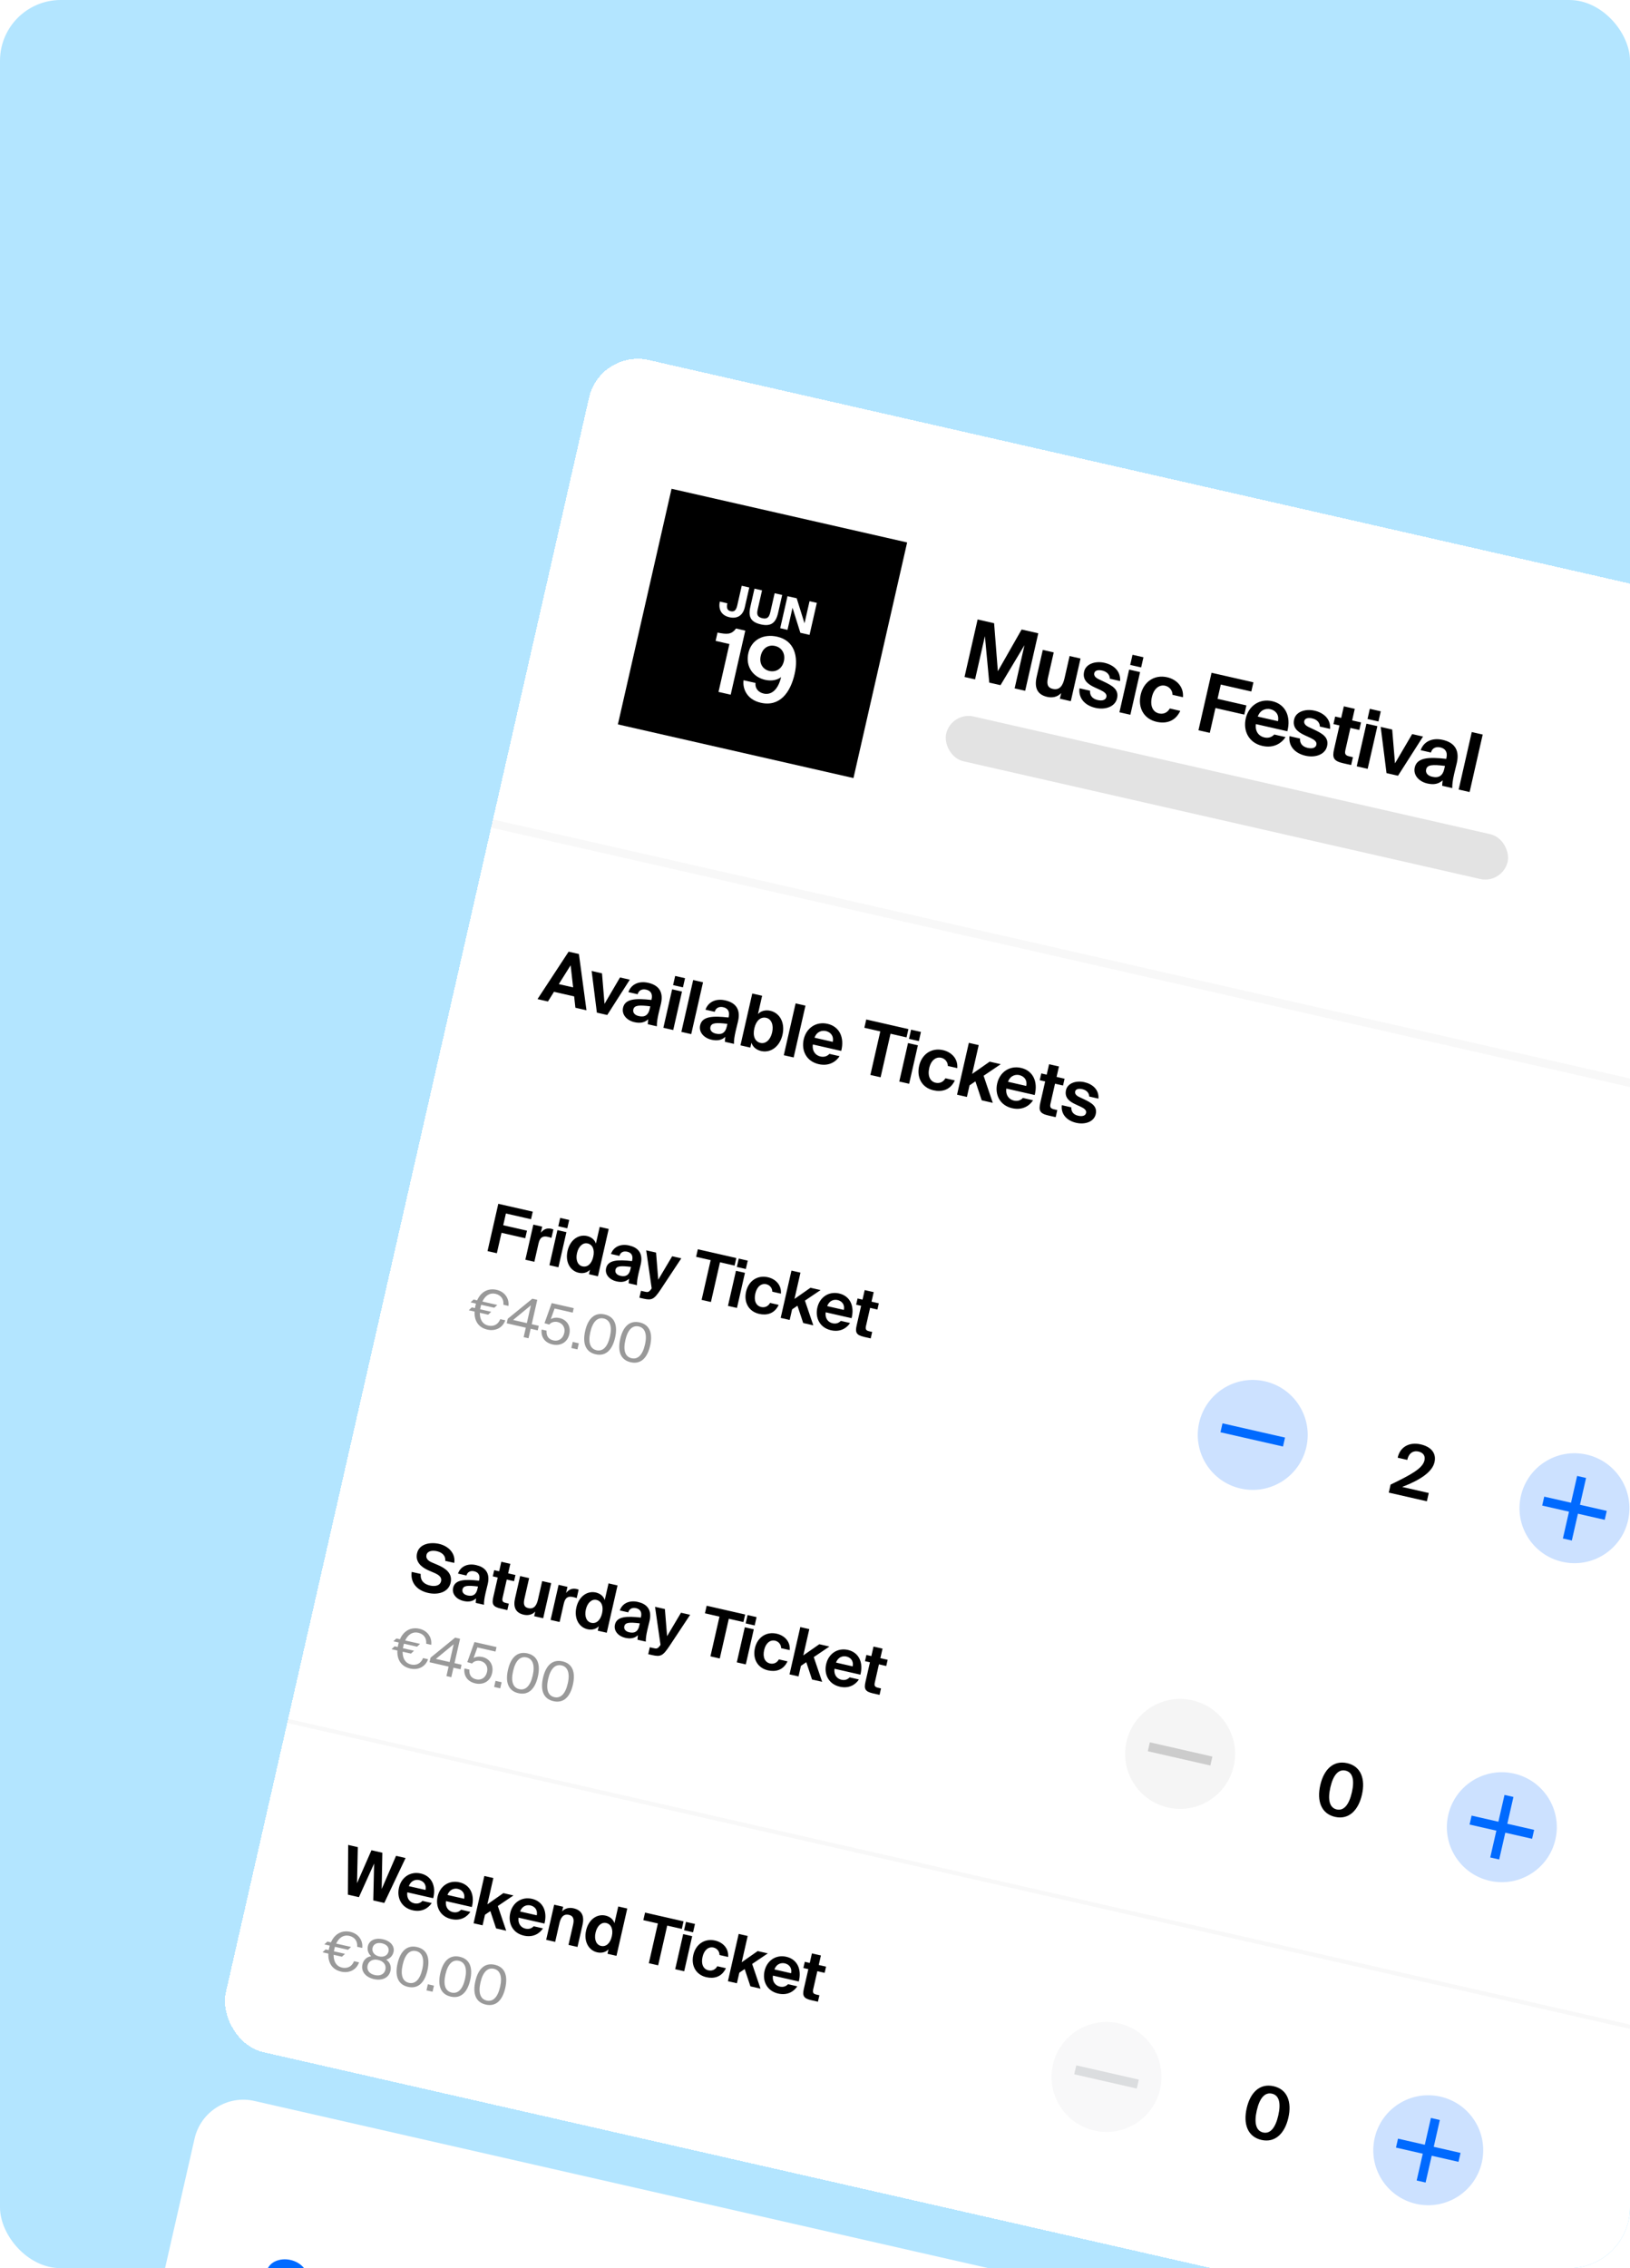 <svg width="483" height="672" viewBox="0 0 483 672" fill="none" xmlns="http://www.w3.org/2000/svg">
<g clip-path="url(#clip0_6326_1205)">
<rect width="483" height="672" rx="18" fill="#B3E5FF"/>
<g filter="url(#filter0_d_6326_1205)">
<rect x="177.832" y="98.625" width="517.529" height="514.186" rx="14.813" transform="rotate(12.832 177.832 98.625)" fill="white" shape-rendering="crispEdges"/>
<rect width="71.597" height="71.597" transform="translate(198.992 140.051) rotate(12.832)" fill="black"/>
<path d="M216.519 201.06L212.907 200.237L216.139 186.049L212.055 185.119L212.615 182.658C215.356 183.199 216.733 183.32 218.094 181.455L220.842 182.081L216.519 201.06ZM232.278 191.13C232.791 188.878 231.633 187.072 229.669 186.625C227.68 186.172 225.944 187.264 225.419 189.567C224.913 191.792 226.018 193.586 227.982 194.034C229.945 194.481 231.771 193.355 232.278 191.13ZM226.292 200.726C228.701 201.274 230.647 199.377 231.452 195.843C230.408 196.679 228.711 197.119 226.695 196.659C223.214 195.866 220.83 192.79 221.76 188.706C222.649 184.806 226.185 182.94 230.295 183.876C235.374 185.033 236.669 189.624 235.458 194.938C234.218 200.383 231.079 204.735 225.424 203.447C221.288 202.505 219.995 199.236 220.334 196.78L223.868 197.585C223.694 199.197 224.721 200.368 226.292 200.726Z" fill="white"/>
<path d="M218.455 174.648L219.791 168.784L222.029 169.294L220.694 175.158C220.157 177.514 218.546 178.661 216.125 178.11C213.664 177.549 212.847 175.697 213.285 173.47L215.523 173.98C215.217 175.507 215.575 176.112 216.53 176.329C217.473 176.544 218.109 176.166 218.455 174.648ZM223.569 169.644L225.807 170.154L224.516 175.822C224.2 177.209 224.351 178.056 225.909 178.411C227.48 178.769 227.957 177.941 228.276 176.541L229.538 171.004L231.776 171.514L230.556 176.867C229.891 179.786 228.45 180.917 225.492 180.243C222.651 179.596 221.619 178.205 222.332 175.076L223.569 169.644ZM239.881 183.342L237.158 182.722L234.84 175.31L233.349 181.854L231.189 181.362L233.351 171.873L236.074 172.493L238.392 179.905L239.883 173.36L242.042 173.852L239.881 183.342Z" fill="white"/>
<path d="M296.473 198.24L293.136 197.48L291.847 183.717L288.931 196.522L285.806 195.81L289.686 178.776L294.573 179.889L295.684 194.106L302.726 181.746L307.66 182.87L303.78 199.904L300.655 199.193L303.572 186.388L296.473 198.24ZM314.06 202.246L314.44 200.578C313.417 201.704 311.875 202.07 310.301 201.711C307.27 201.021 306.471 198.886 307.178 195.785L308.998 187.796L312.24 188.535L310.581 195.819C310.195 197.51 310.144 198.932 311.953 199.344C314.114 199.836 314.986 198.181 315.44 196.184L316.939 189.605L320.181 190.344L317.302 202.985L314.06 202.246ZM331.903 197.018L328.872 196.327C328.854 195.211 328.085 194.245 326.582 193.903C325.384 193.63 324.436 193.883 324.259 194.659C324.104 195.34 324.48 195.969 325.619 196.501L327.225 197.262C329.611 198.399 331.604 199.52 331.01 202.128C330.432 204.666 327.471 205.622 324.605 204.969C321.503 204.263 319.518 202.13 319.871 199.17L322.995 199.882C322.905 201.147 323.542 202.256 325.234 202.641C326.644 202.962 327.631 202.643 327.839 201.727C328.053 200.787 327.17 200.215 326.125 199.705L324.336 198.878C322.076 197.844 320.726 196.498 321.251 194.196C321.765 191.94 324.551 190.993 327.276 191.614C329.908 192.214 332.12 194.003 331.903 197.018ZM334.586 193.625L337.828 194.364L334.949 207.004L331.706 206.266L334.586 193.625ZM335.587 189.232L338.829 189.97L338.144 192.978L334.901 192.239L335.587 189.232ZM345.851 195.895C348.506 196.499 350.8 198.579 350.535 201.806L347.433 201.099C347.453 199.818 346.523 198.692 345.278 198.409C343.586 198.023 341.921 199.151 341.321 201.783C340.716 204.438 341.648 206.207 343.434 206.614C344.561 206.871 345.846 206.546 346.635 205.144L349.737 205.85C348.198 209.133 345.328 209.69 342.697 209.09C338.914 208.229 337.125 204.905 337.998 201.075C338.875 197.222 342.068 195.033 345.851 195.895ZM355.124 211.6L359.005 194.566L371.41 197.392L370.789 200.117L361.744 198.057L360.78 202.286L369.333 204.234L368.712 206.959L360.16 205.011L358.484 212.365L355.124 211.6ZM381.472 211.893L372.144 209.768C371.84 211.972 373.056 213.361 374.607 213.715C375.617 213.945 376.684 213.817 377.593 212.863L380.93 213.623C379.82 215.347 377.511 217.021 374.057 216.234C369.993 215.308 368.31 211.737 369.14 208.095C369.996 204.336 373.241 202.134 376.977 202.985C380.877 203.873 382.606 207.455 381.472 211.893ZM376.413 205.352C375.191 205.074 373.445 205.467 372.7 207.547L378.691 208.911C379.108 206.757 377.775 205.663 376.413 205.352ZM394.131 211.193L391.101 210.502C391.083 209.386 390.314 208.42 388.811 208.078C387.612 207.805 386.665 208.058 386.488 208.834C386.333 209.515 386.709 210.144 387.848 210.676L389.454 211.437C391.84 212.574 393.833 213.695 393.239 216.303C392.661 218.841 389.7 219.797 386.834 219.144C383.732 218.438 381.747 216.305 382.099 213.345L385.224 214.057C385.134 215.322 385.771 216.431 387.463 216.816C388.872 217.137 389.86 216.818 390.068 215.902C390.282 214.962 389.399 214.39 388.354 213.88L386.565 213.053C384.305 212.019 382.955 210.674 383.48 208.371C383.993 206.115 386.78 205.168 389.505 205.789C392.136 206.389 394.349 208.178 394.131 211.193ZM397.422 207.938L398.203 204.508L401.445 205.247L400.664 208.677L403.295 209.276L402.787 211.508L400.156 210.909L398.668 217.441C398.373 218.733 398.761 219.093 399.912 219.355L400.899 219.58L400.369 221.906L397.996 221.366C395.083 220.702 394.746 219.686 395.318 217.172L396.913 210.171L395.128 209.764L395.636 207.532L397.422 207.938ZM404.903 209.643L408.145 210.381L405.266 223.022L402.024 222.283L404.903 209.643ZM405.904 205.249L409.146 205.988L408.461 208.995L405.219 208.256L405.904 205.249ZM412.532 211.381L413.363 221.406L418.453 212.729L421.672 213.462L414.258 225.07L410.851 224.294L409.126 210.604L412.532 211.381ZM427.955 223.099L428.169 222.159C424.442 221.705 422.912 221.802 422.591 223.211C422.382 224.128 422.916 225.04 424.396 225.377C426.44 225.843 427.532 224.955 427.955 223.099ZM427.493 226.429C426.277 227.536 424.833 227.8 422.93 227.367C420.509 226.815 418.693 224.919 419.217 222.616C419.897 219.632 423.436 219.499 428.546 220.07L428.594 219.858C429.038 217.908 428.136 216.986 426.82 216.686C425.575 216.403 424.397 216.802 424.005 218.195L420.974 217.505C421.8 215.073 424.238 213.701 427.504 214.445C430.488 215.125 432.655 217.002 431.687 221.255C431.601 221.631 431.163 223.335 430.906 224.463C430.451 226.46 430.312 227.615 430.33 228.731L427.346 228.051C427.343 227.63 427.419 227.079 427.493 226.429ZM439.354 212.869L435.474 229.903L432.232 229.164L436.112 212.13L439.354 212.869Z" fill="black"/>
<rect x="281.875" y="206.011" width="170.641" height="13.606" rx="6.803" transform="rotate(12.832 281.875 206.011)" fill="#E3E3E3"/>
<rect x="146.078" y="238.034" width="517.529" height="1.234" transform="rotate(12.832 146.078 238.034)" fill="black" fill-opacity="0.03"/>
<rect x="145.801" y="239.237" width="517.529" height="1.234" transform="rotate(12.832 145.801 239.237)" fill="black" fill-opacity="0.03"/>
<g clip-path="url(#clip1_6326_1205)">
<path d="M159.274 291.252L168.492 277.197L171.542 277.892L173.785 294.557L170.501 293.809L170.13 290.449L164.156 289.088L162.367 291.956L159.274 291.252ZM169.088 281.232L165.59 286.808L169.826 287.773L169.088 281.232ZM178.383 283.617L179.132 292.656L183.721 284.833L186.623 285.494L179.939 295.959L176.867 295.259L175.311 282.917L178.383 283.617ZM192.5 294.23L192.693 293.383C189.332 292.974 187.953 293.061 187.663 294.332C187.475 295.158 187.956 295.98 189.291 296.284C191.134 296.704 192.118 295.903 192.5 294.23ZM192.083 297.232C190.987 298.23 189.685 298.469 187.969 298.078C185.787 297.581 184.149 295.871 184.622 293.795C185.234 291.104 188.426 290.985 193.032 291.499L193.076 291.309C193.476 289.55 192.663 288.719 191.477 288.449C190.354 288.193 189.292 288.553 188.939 289.809L186.206 289.187C186.951 286.994 189.149 285.757 192.093 286.428C194.783 287.041 196.737 288.733 195.864 292.568C195.787 292.907 195.392 294.443 195.161 295.46C194.751 297.261 194.625 298.302 194.641 299.308L191.95 298.695C191.948 298.316 192.016 297.819 192.083 297.232ZM199.164 288.35L202.087 289.016L199.491 300.413L196.568 299.747L199.164 288.35ZM200.066 284.389L202.989 285.055L202.372 287.766L199.448 287.1L200.066 284.389ZM208.321 286.269L204.823 301.627L201.9 300.961L205.398 285.604L208.321 286.269ZM215.344 299.434L215.537 298.586C212.176 298.177 210.797 298.264 210.507 299.535C210.319 300.361 210.8 301.184 212.135 301.488C213.978 301.908 214.962 301.107 215.344 299.434ZM214.927 302.436C213.831 303.434 212.529 303.672 210.813 303.281C208.631 302.784 206.993 301.074 207.466 298.998C208.078 296.308 211.27 296.188 215.877 296.703L215.92 296.512C216.32 294.754 215.507 293.923 214.321 293.652C213.198 293.397 212.136 293.756 211.783 295.013L209.05 294.39C209.795 292.198 211.993 290.961 214.937 291.631C217.628 292.244 219.582 293.937 218.708 297.771C218.631 298.11 218.236 299.647 218.005 300.664C217.595 302.464 217.469 303.505 217.485 304.512L214.794 303.899C214.792 303.519 214.86 303.022 214.927 302.436ZM225.347 304.23C226.872 304.578 228.29 303.341 228.797 301.117C229.303 298.892 228.566 297.142 227.041 296.795C225.431 296.428 224.048 297.606 223.527 299.894C222.991 302.245 223.737 303.863 225.347 304.23ZM222.335 305.616L219.412 304.95L222.91 289.593L225.833 290.258L224.598 295.681C225.458 294.741 226.832 294.385 228.272 294.713C231.026 295.341 232.689 298.215 231.873 301.795C231.043 305.439 228.267 307.257 225.556 306.64C224.369 306.369 223.115 305.616 222.663 304.176L222.335 305.616ZM238.675 293.184L235.176 308.541L232.253 307.876L235.752 292.518L238.675 293.184ZM249.271 306.605L240.861 304.689C240.586 306.677 241.683 307.929 243.081 308.247C243.992 308.455 244.954 308.34 245.774 307.479L248.782 308.165C247.781 309.719 245.699 311.228 242.586 310.519C238.921 309.684 237.404 306.464 238.152 303.181C238.924 299.791 241.849 297.806 245.217 298.573C248.734 299.374 250.293 302.604 249.271 306.605ZM244.709 300.708C243.607 300.457 242.034 300.812 241.362 302.686L246.763 303.917C247.139 301.975 245.938 300.988 244.709 300.708ZM257.91 313.72L260.849 300.819L256.125 299.743L256.685 297.286L269.183 300.133L268.623 302.59L263.878 301.509L260.94 314.41L257.91 313.72ZM269.066 304.273L271.989 304.939L269.393 316.336L266.47 315.67L269.066 304.273ZM269.968 300.312L272.892 300.978L272.274 303.689L269.351 303.023L269.968 300.312ZM279.434 306.368C281.828 306.913 283.897 308.788 283.657 311.697L280.861 311.06C280.879 309.905 280.041 308.89 278.918 308.634C277.393 308.287 275.891 309.304 275.351 311.676C274.805 314.07 275.645 315.665 277.255 316.032C278.272 316.264 279.431 315.97 280.142 314.706L282.938 315.343C281.551 318.303 278.963 318.805 276.591 318.265C273.18 317.488 271.568 314.491 272.354 311.038C273.145 307.564 276.024 305.591 279.434 306.368ZM287.087 304.211L290.01 304.877L288.066 313.414L293.26 309.784L296.543 310.532L291.461 313.965L294.18 321.982L290.897 321.234L289.035 315.618L287.294 316.803L286.512 320.235L283.589 319.569L287.087 304.211ZM306.605 319.665L298.196 317.749C297.921 319.737 299.017 320.989 300.415 321.308C301.326 321.515 302.288 321.4 303.108 320.539L306.116 321.225C305.116 322.779 303.034 324.288 299.92 323.579C296.256 322.744 294.739 319.524 295.486 316.241C296.259 312.852 299.184 310.866 302.552 311.634C306.069 312.435 307.628 315.664 306.605 319.665ZM302.044 313.768C300.942 313.517 299.368 313.872 298.696 315.746L304.098 316.977C304.474 315.035 303.272 314.048 302.044 313.768ZM310.16 313.634L310.865 310.541L313.788 311.207L313.084 314.3L315.456 314.84L314.998 316.853L312.625 316.312L311.284 322.201C311.018 323.366 311.368 323.691 312.406 323.927L313.296 324.13L312.818 326.227L310.678 325.74C308.052 325.142 307.748 324.226 308.264 321.959L309.702 315.646L308.092 315.28L308.55 313.267L310.16 313.634ZM325.487 320.735L322.754 320.112C322.738 319.106 322.045 318.235 320.69 317.926C319.609 317.68 318.755 317.909 318.596 318.608C318.456 319.222 318.795 319.79 319.822 320.269L321.27 320.955C323.421 321.98 325.218 322.991 324.683 325.342C324.161 327.63 321.492 328.493 318.907 327.904C316.111 327.267 314.321 325.344 314.639 322.676L317.456 323.318C317.375 324.458 317.949 325.458 319.474 325.805C320.745 326.095 321.635 325.807 321.824 324.981C322.017 324.134 321.22 323.618 320.278 323.158L318.665 322.412C316.627 321.48 315.41 320.267 315.883 318.191C316.347 316.157 318.858 315.303 321.316 315.863C323.688 316.404 325.683 318.017 325.487 320.735Z" fill="black"/>
</g>
<path d="M144.463 365.912L147.656 351.897L157.863 354.222L157.352 356.464L149.909 354.769L149.117 358.249L156.153 359.852L155.642 362.094L148.606 360.491L147.227 366.542L144.463 365.912ZM163.981 359.479L163.408 361.992C163.035 361.846 162.706 361.771 162.32 361.683C161.005 361.384 160.025 361.669 159.58 363.621L158.339 369.073L155.671 368.465L158.04 358.065L160.669 358.664L160.255 360.481C161.149 359.322 162.192 359.031 163.41 359.308C163.584 359.348 163.811 359.42 163.981 359.479ZM165.171 359.689L167.839 360.297L165.47 370.697L162.802 370.09L165.171 359.689ZM165.995 356.074L168.663 356.682L168.099 359.156L165.431 358.549L165.995 356.074ZM177.18 373.365L174.512 372.757L174.811 371.442C173.87 372.448 172.541 372.572 171.458 372.326C168.984 371.762 167.419 369.169 168.176 365.844C168.921 362.577 171.424 360.87 173.937 361.442C175.252 361.742 176.241 362.577 176.577 363.691L177.704 358.742L180.372 359.349L177.18 373.365ZM172.582 370.426C174.051 370.761 175.304 369.725 175.793 367.579C176.269 365.491 175.597 363.976 174.128 363.641C172.736 363.324 171.437 364.472 170.975 366.502C170.513 368.531 171.19 370.109 172.582 370.426ZM186.79 371.365L186.966 370.592C183.899 370.218 182.641 370.298 182.377 371.458C182.205 372.212 182.644 372.962 183.862 373.24C185.544 373.623 186.442 372.892 186.79 371.365ZM186.41 374.105C185.409 375.016 184.221 375.233 182.655 374.876C180.664 374.423 179.169 372.862 179.601 370.968C180.16 368.513 183.072 368.403 187.276 368.873L187.316 368.699C187.681 367.094 186.939 366.336 185.857 366.089C184.832 365.856 183.863 366.184 183.54 367.33L181.047 366.762C181.726 364.762 183.732 363.633 186.419 364.245C188.874 364.804 190.657 366.349 189.86 369.848C189.79 370.157 189.43 371.559 189.218 372.487C188.844 374.131 188.729 375.081 188.744 375.999L186.289 375.44C186.286 375.093 186.349 374.64 186.41 374.105ZM190.587 379.977L189.466 379.722L189.932 377.673L190.938 377.902C191.827 378.104 192.209 378.212 192.924 377.215L193.106 376.952L191.484 365.683L194.403 366.348L195.053 374.386L199.178 367.436L201.884 368.052L195.777 377.276C193.805 380.222 193.177 380.567 190.587 379.977ZM207.899 380.362L210.581 368.589L206.27 367.607L206.78 365.365L218.186 367.963L217.675 370.205L213.345 369.219L210.663 380.992L207.899 380.362ZM218.079 371.741L220.747 372.349L218.378 382.749L215.71 382.141L218.079 371.741ZM218.903 368.126L221.571 368.734L221.007 371.208L218.339 370.601L218.903 368.126ZM227.541 373.652C229.726 374.15 231.613 375.861 231.395 378.516L228.843 377.935C228.86 376.881 228.095 375.954 227.07 375.721C225.678 375.404 224.308 376.332 223.814 378.497C223.317 380.682 224.083 382.137 225.553 382.472C226.48 382.683 227.538 382.416 228.187 381.262L230.739 381.844C229.473 384.544 227.111 385.003 224.946 384.51C221.834 383.801 220.362 381.066 221.08 377.915C221.802 374.745 224.429 372.943 227.541 373.652ZM234.525 371.685L237.193 372.292L235.418 380.083L240.158 376.77L243.155 377.453L238.517 380.585L240.998 387.902L238.002 387.219L236.302 382.094L234.714 383.176L234 386.308L231.333 385.7L234.525 371.685ZM252.337 385.787L244.662 384.039C244.412 385.853 245.412 386.996 246.688 387.286C247.519 387.476 248.397 387.371 249.146 386.585L251.891 387.211C250.978 388.63 249.078 390.007 246.236 389.359C242.892 388.598 241.508 385.659 242.19 382.663C242.895 379.57 245.565 377.758 248.638 378.458C251.847 379.189 253.27 382.136 252.337 385.787ZM248.174 380.406C247.169 380.177 245.733 380.501 245.119 382.211L250.049 383.334C250.392 381.562 249.295 380.662 248.174 380.406ZM255.581 380.284L256.224 377.461L258.892 378.069L258.249 380.891L260.414 381.385L259.996 383.221L257.831 382.728L256.607 388.102C256.364 389.165 256.683 389.462 257.63 389.677L258.442 389.862L258.006 391.776L256.054 391.331C253.657 390.785 253.38 389.949 253.851 387.881L255.163 382.12L253.694 381.785L254.112 379.949L255.581 380.284Z" fill="black"/>
<path opacity="0.4" d="M144.652 384.746L142.186 384.185C142.162 386.245 143.043 387.602 144.661 387.97C146.216 388.324 147.594 387.713 148.232 386.074L149.724 386.414C148.94 388.697 146.729 389.697 144.436 389.175C141.813 388.577 140.506 386.627 140.631 383.83L138.903 383.437L139.807 382.585L140.734 382.797C140.772 382.557 140.822 382.337 140.876 382.102C140.929 381.866 140.969 381.693 141.038 381.461L139.436 381.096L140.337 380.261L141.389 380.501C142.489 377.992 144.625 376.81 147.17 377.389C149.416 377.901 150.937 379.784 150.662 382.15L149.17 381.81C149.321 380.06 148.359 378.916 146.804 378.562C145.233 378.204 143.815 378.988 142.944 380.855L147.358 381.86L146.457 382.696L142.577 381.812C142.508 382.044 142.469 382.217 142.415 382.452C142.361 382.688 142.311 382.908 142.273 383.147L145.556 383.895L144.652 384.746ZM157.312 381.98L152.045 386.315L156.114 387.242L157.312 381.98ZM159.648 388.047L159.34 389.397L157.251 388.921L156.61 391.733L155.165 391.404L155.806 388.592L150.151 387.304L150.459 385.954L157.744 380.013L159.204 380.346L157.559 387.571L159.648 388.047ZM164.014 392.379C165.381 392.69 166.784 391.969 167.185 390.21C167.614 388.325 166.481 387.207 165.24 386.925C164.062 386.656 163.135 387.172 162.755 387.68L161.343 387.276L163.477 381.319L170.011 382.807L169.707 384.142L164.335 382.919L163.205 386.065C163.95 385.623 164.91 385.544 165.853 385.759C167.847 386.213 169.269 388.024 168.696 390.537C168.102 393.145 165.863 394.055 163.742 393.572C161.119 392.975 160.273 391.031 160.488 389.147L161.964 389.483C161.871 390.982 162.428 392.017 164.014 392.379ZM171.106 395.035L169.3 394.624L169.712 392.817L171.518 393.229L171.106 395.035ZM180.735 391.231C181.454 388.074 180.674 386.277 178.899 385.873C177.092 385.461 175.642 386.75 174.923 389.907C174.197 393.096 174.949 394.87 176.756 395.281C178.562 395.692 180.008 394.419 180.735 391.231ZM182.258 391.578C181.439 395.175 179.515 397.165 176.484 396.475C173.452 395.784 172.58 393.157 173.4 389.56C174.219 385.963 176.139 383.988 179.171 384.679C182.202 385.369 183.078 387.981 182.258 391.578ZM191.119 393.596C191.838 390.439 191.058 388.642 189.283 388.238C187.477 387.827 186.027 389.115 185.308 392.272C184.581 395.461 185.334 397.235 187.14 397.646C188.946 398.058 190.393 396.785 191.119 393.596ZM192.643 393.943C191.823 397.54 189.899 399.531 186.868 398.84C183.837 398.15 182.965 395.522 183.784 391.925C184.603 388.329 186.524 386.354 189.555 387.044C192.586 387.735 193.462 390.346 192.643 393.943Z" fill="black"/>
<g clip-path="url(#clip2_6326_1205)">
<circle opacity="0.2" cx="16.288" cy="16.288" r="16.288" transform="matrix(0.975 0.222 -0.222 0.975 358.945 400.873)" fill="#006AFF"/>
<path fill-rule="evenodd" clip-rule="evenodd" d="M362.25 416.939L380.779 421.16L380.176 423.806L361.647 419.586L362.25 416.939Z" fill="#006AFF"/>
</g>
<path d="M420.969 423.171C424.041 423.871 425.682 425.76 425.07 428.451C424.418 431.31 420.932 433.703 415.489 435.783L423.369 437.578L422.81 440.035L411.519 437.463L412.059 435.091C417.897 432.254 421.536 430.364 422.091 427.928C422.4 426.572 421.748 425.622 420.307 425.294C419.015 424.999 417.523 425.484 417.002 427.772L414.163 427.125C414.819 423.954 417.58 422.399 420.969 423.171Z" fill="black"/>
<g clip-path="url(#clip3_6326_1205)">
<circle opacity="0.2" cx="16.288" cy="16.288" r="16.288" transform="matrix(0.975 0.222 -0.222 0.975 454.281 422.589)" fill="#006AFF"/>
<path fill-rule="evenodd" clip-rule="evenodd" d="M468.173 441.067L469.982 433.126L467.335 432.523L465.527 440.464L457.586 438.655L456.983 441.302L464.924 443.111L463.115 451.052L465.762 451.655L467.571 443.714L475.511 445.523L476.114 442.876L468.173 441.067Z" fill="#006AFF"/>
</g>
<path d="M128.552 461.184L126.848 460.45C124.692 459.471 123.023 457.871 123.578 455.435C124.221 452.613 127.518 452.062 130.09 452.648C132.989 453.308 135.057 455.569 134.599 458.291L131.932 457.683C132.093 455.992 130.786 455.125 129.472 454.825C128.176 454.53 126.655 454.692 126.369 455.949C126.144 456.935 126.833 457.661 127.925 458.133L129.687 458.88C131.871 459.825 134.186 461.267 133.521 464.187C132.865 467.067 129.682 467.826 126.86 467.183C123.419 466.4 121.56 464.024 121.996 460.951L124.664 461.559C124.502 463.698 125.796 464.623 127.459 465.002C128.696 465.284 130.367 465.176 130.706 463.688C130.975 462.509 129.983 461.774 128.552 461.184ZM141.46 466.056L141.636 465.283C138.569 464.909 137.311 464.989 137.047 466.149C136.875 466.903 137.314 467.653 138.532 467.931C140.214 468.314 141.112 467.583 141.46 466.056ZM141.08 468.796C140.079 469.707 138.891 469.924 137.325 469.567C135.334 469.114 133.839 467.553 134.271 465.659C134.83 463.204 137.742 463.094 141.946 463.564L141.986 463.39C142.351 461.785 141.609 461.027 140.527 460.78C139.502 460.547 138.533 460.875 138.21 462.022L135.717 461.454C136.396 459.453 138.402 458.324 141.089 458.936C143.544 459.495 145.327 461.04 144.53 464.539C144.46 464.848 144.1 466.251 143.888 467.179C143.514 468.822 143.399 469.772 143.414 470.69L140.959 470.131C140.956 469.784 141.019 469.331 141.08 468.796ZM147.909 460.774L148.552 457.951L151.219 458.559L150.576 461.382L152.742 461.875L152.323 463.711L150.158 463.218L148.934 468.592C148.692 469.655 149.011 469.952 149.958 470.167L150.77 470.352L150.334 472.266L148.381 471.821C145.984 471.275 145.707 470.44 146.178 468.371L147.49 462.61L146.021 462.276L146.44 460.439L147.909 460.774ZM158.287 474.078L158.6 472.705C157.758 473.632 156.49 473.933 155.195 473.638C152.701 473.07 152.044 471.314 152.625 468.762L154.122 462.189L156.79 462.797L155.425 468.79C155.108 470.182 155.065 471.351 156.554 471.69C158.332 472.095 159.049 470.734 159.423 469.09L160.656 463.678L163.324 464.285L160.955 474.686L158.287 474.078ZM171.464 466.201L170.892 468.714C170.519 468.568 170.19 468.493 169.803 468.405C168.489 468.105 167.509 468.39 167.064 470.343L165.822 475.794L163.154 475.187L165.524 464.786L168.153 465.385L167.739 467.202C168.633 466.044 169.675 465.752 170.893 466.03C171.067 466.069 171.295 466.142 171.464 466.201ZM179.797 478.978L177.129 478.37L177.429 477.055C176.488 478.061 175.158 478.185 174.076 477.939C171.601 477.375 170.036 474.782 170.794 471.457C171.538 468.19 174.042 466.483 176.555 467.055C177.869 467.355 178.858 468.19 179.195 469.303L180.322 464.355L182.99 464.962L179.797 478.978ZM175.2 476.039C176.669 476.374 177.922 475.338 178.41 473.192C178.886 471.104 178.215 469.589 176.745 469.254C175.353 468.937 174.055 470.085 173.593 472.115C173.13 474.144 173.808 475.722 175.2 476.039ZM189.407 476.978L189.584 476.205C186.517 475.831 185.258 475.911 184.994 477.071C184.822 477.824 185.261 478.575 186.479 478.853C188.161 479.236 189.06 478.505 189.407 476.978ZM189.027 479.718C188.027 480.629 186.839 480.846 185.273 480.489C183.282 480.036 181.787 478.475 182.218 476.581C182.777 474.125 185.69 474.016 189.894 474.486L189.933 474.312C190.299 472.707 189.557 471.949 188.474 471.702C187.449 471.469 186.48 471.797 186.158 472.943L183.664 472.375C184.343 470.375 186.349 469.246 189.037 469.858C191.492 470.417 193.275 471.962 192.478 475.461C192.407 475.77 192.047 477.172 191.836 478.1C191.462 479.744 191.347 480.693 191.361 481.612L188.906 481.053C188.904 480.706 188.966 480.253 189.027 479.718ZM193.204 485.59L192.083 485.335L192.55 483.286L193.555 483.515C194.444 483.717 194.827 483.825 195.541 482.828L195.724 482.565L194.101 471.296L197.021 471.961L197.67 479.999L201.795 473.049L204.502 473.665L198.395 482.889C196.422 485.835 195.795 486.18 193.204 485.59ZM210.516 485.975L213.198 474.202L208.887 473.22L209.398 470.978L220.803 473.576L220.293 475.818L215.962 474.832L213.281 486.605L210.516 485.975ZM220.697 477.354L223.365 477.962L220.995 488.362L218.328 487.754L220.697 477.354ZM221.52 473.739L224.188 474.347L223.624 476.821L220.957 476.214L221.52 473.739ZM230.159 479.265C232.343 479.763 234.231 481.474 234.012 484.129L231.461 483.548C231.477 482.494 230.712 481.567 229.687 481.334C228.296 481.017 226.925 481.945 226.432 484.11C225.934 486.295 226.701 487.75 228.17 488.085C229.098 488.296 230.155 488.029 230.804 486.875L233.356 487.457C232.09 490.157 229.729 490.616 227.563 490.123C224.451 489.414 222.98 486.679 223.697 483.528C224.42 480.358 227.046 478.556 230.159 479.265ZM237.143 477.298L239.81 477.905L238.036 485.696L242.776 482.383L245.772 483.066L241.134 486.198L243.616 493.515L240.619 492.832L238.92 487.707L237.331 488.789L236.618 491.921L233.95 491.313L237.143 477.298ZM254.954 491.4L247.28 489.652C247.029 491.466 248.03 492.609 249.306 492.899C250.137 493.089 251.015 492.984 251.763 492.198L254.508 492.824C253.595 494.243 251.696 495.62 248.854 494.972C245.509 494.21 244.125 491.272 244.808 488.276C245.512 485.183 248.182 483.371 251.256 484.071C254.465 484.802 255.888 487.749 254.954 491.4ZM250.792 486.019C249.786 485.79 248.35 486.114 247.737 487.824L252.666 488.947C253.009 487.175 251.913 486.275 250.792 486.019ZM258.199 485.897L258.842 483.074L261.509 483.682L260.866 486.504L263.032 486.997L262.613 488.834L260.448 488.341L259.224 493.715C258.982 494.778 259.301 495.074 260.248 495.29L261.06 495.475L260.624 497.389L258.671 496.944C256.274 496.398 255.997 495.562 256.468 493.494L257.78 487.733L256.311 487.398L256.729 485.562L258.199 485.897Z" fill="black"/>
<path opacity="0.4" d="M121.773 485.162L119.307 484.6C119.284 486.66 120.164 488.017 121.782 488.386C123.337 488.74 124.715 488.129 125.353 486.49L126.845 486.829C126.061 489.112 123.85 490.112 121.557 489.59C118.934 488.993 117.627 487.043 117.752 484.246L116.024 483.852L116.928 483.001L117.855 483.212C117.893 482.973 117.943 482.753 117.997 482.517C118.05 482.282 118.09 482.109 118.159 481.877L116.557 481.512L117.458 480.676L118.51 480.916C119.61 478.408 121.747 477.225 124.291 477.805C126.537 478.317 128.058 480.2 127.783 482.566L126.291 482.226C126.442 480.476 125.48 479.331 123.925 478.977C122.354 478.619 120.937 479.404 120.065 481.27L124.479 482.276L123.578 483.111L119.698 482.228C119.629 482.46 119.59 482.632 119.536 482.868C119.482 483.104 119.432 483.323 119.394 483.563L122.677 484.31L121.773 485.162ZM134.433 482.395L129.167 486.73L133.235 487.657L134.433 482.395ZM136.769 488.462L136.461 489.813L134.372 489.337L133.732 492.149L132.287 491.819L132.927 489.008L127.272 487.72L127.58 486.369L134.865 480.428L136.325 480.761L134.68 487.986L136.769 488.462ZM141.135 492.794C142.502 493.105 143.905 492.384 144.306 490.625C144.735 488.74 143.602 487.623 142.361 487.34C141.183 487.072 140.256 487.588 139.876 488.096L138.465 487.692L140.598 481.734L147.132 483.223L146.828 484.558L141.456 483.334L140.327 486.48C141.072 486.039 142.031 485.96 142.974 486.175C144.968 486.629 146.39 488.44 145.817 490.953C145.223 493.56 142.984 494.471 140.863 493.988C138.24 493.39 137.394 491.446 137.609 489.562L139.085 489.898C138.992 491.397 139.549 492.433 141.135 492.794ZM148.228 495.451L146.421 495.039L146.833 493.233L148.639 493.644L148.228 495.451ZM157.856 491.646C158.575 488.489 157.795 486.692 156.02 486.288C154.214 485.877 152.763 487.165 152.044 490.323C151.318 493.511 152.07 495.285 153.877 495.697C155.683 496.108 157.13 494.835 157.856 491.646ZM159.379 491.993C158.56 495.59 156.636 497.581 153.605 496.89C150.573 496.2 149.701 493.572 150.521 489.976C151.34 486.379 153.26 484.404 156.292 485.094C159.323 485.785 160.199 488.397 159.379 491.993ZM168.24 494.012C168.959 490.855 168.179 489.058 166.404 488.654C164.598 488.242 163.148 489.531 162.429 492.688C161.702 495.876 162.455 497.65 164.261 498.062C166.067 498.473 167.514 497.2 168.24 494.012ZM169.764 494.359C168.944 497.956 167.021 499.946 163.989 499.256C160.958 498.565 160.086 495.938 160.905 492.341C161.724 488.744 163.645 486.769 166.676 487.46C169.707 488.15 170.583 490.762 169.764 494.359Z" fill="black"/>
<g opacity="0.2" clip-path="url(#clip4_6326_1205)">
<circle opacity="0.2" cx="16.288" cy="16.288" r="16.288" transform="matrix(0.975 0.222 -0.222 0.975 337.422 495.379)" fill="black"/>
<path fill-rule="evenodd" clip-rule="evenodd" d="M340.727 511.445L359.255 515.666L358.652 518.313L340.124 514.092L340.727 511.445Z" fill="black"/>
</g>
<path d="M395.589 533.533C391.479 532.597 390.161 528.799 391.222 524.138C392.284 519.478 395.103 516.689 399.213 517.625C403.28 518.551 404.634 522.291 403.572 526.952C402.511 531.612 399.656 534.46 395.589 533.533ZM396.091 531.33C398.188 531.808 399.741 529.978 400.585 526.271C401.43 522.564 400.808 520.306 398.711 519.828C396.614 519.35 395.054 521.112 394.209 524.819C393.365 528.526 393.994 530.853 396.091 531.33Z" fill="black"/>
<g clip-path="url(#clip5_6326_1205)">
<circle opacity="0.2" cx="16.288" cy="16.288" r="16.288" transform="matrix(0.975 0.222 -0.222 0.975 432.758 517.096)" fill="#006AFF"/>
<path fill-rule="evenodd" clip-rule="evenodd" d="M446.65 535.573L448.459 527.632L445.812 527.03L444.003 534.97L436.062 533.162L435.459 535.808L443.4 537.617L441.591 545.558L444.238 546.161L446.047 538.22L453.988 540.029L454.591 537.382L446.65 535.573Z" fill="#006AFF"/>
</g>
<rect x="85.375" y="504.509" width="517.529" height="1.234" transform="rotate(12.832 85.375 504.509)" fill="black" fill-opacity="0.03"/>
<path d="M113.297 544.157L113.105 554.911L117.357 545.082L120.179 545.725L113.874 559.031L110.607 558.287L110.859 547.363L106.354 557.318L103.087 556.574L103.168 541.849L106.029 542.501L105.791 553.184L110.069 543.421L113.297 544.157ZM128.368 557.635L120.693 555.887C120.443 557.701 121.443 558.844 122.719 559.134C123.55 559.324 124.428 559.218 125.177 558.433L127.922 559.059C127.009 560.477 125.109 561.854 122.267 561.207C118.923 560.445 117.538 557.507 118.221 554.51C118.926 551.417 121.595 549.606 124.669 550.306C127.878 551.037 129.301 553.984 128.368 557.635ZM124.205 552.254C123.2 552.025 121.764 552.348 121.15 554.059L126.08 555.182C126.423 553.41 125.326 552.509 124.205 552.254ZM139.823 560.244L132.148 558.496C131.897 560.31 132.898 561.453 134.174 561.743C135.005 561.933 135.883 561.828 136.631 561.042L139.376 561.668C138.463 563.087 136.564 564.464 133.722 563.816C130.378 563.054 128.993 560.116 129.676 557.12C130.38 554.027 133.05 552.215 136.124 552.915C139.333 553.646 140.756 556.593 139.823 560.244ZM135.66 554.863C134.654 554.634 133.218 554.958 132.605 556.668L137.534 557.791C137.877 556.019 136.781 555.119 135.66 554.863ZM143.523 551.042L146.191 551.65L144.416 559.44L149.156 556.128L152.153 556.81L147.514 559.943L149.996 567.259L147 566.576L145.3 561.451L143.712 562.533L142.998 565.665L140.33 565.057L143.523 551.042ZM161.335 565.145L153.66 563.396C153.41 565.21 154.41 566.353 155.686 566.644C156.517 566.833 157.395 566.728 158.144 565.943L160.889 566.568C159.976 567.987 158.076 569.364 155.234 568.717C151.89 567.955 150.505 565.016 151.188 562.02C151.893 558.927 154.562 557.115 157.636 557.815C160.845 558.546 162.268 561.494 161.335 565.145ZM157.172 559.763C156.167 559.534 154.731 559.858 154.117 561.569L159.047 562.692C159.39 560.919 158.293 560.019 157.172 559.763ZM166.88 560.165L166.567 561.537C167.408 560.611 168.653 560.325 169.948 560.62C172.442 561.188 173.2 562.947 172.615 565.518L171.122 572.071L168.454 571.464L169.815 565.49C170.119 564.156 170.097 562.911 168.589 562.567C166.83 562.167 166.118 563.509 165.743 565.152L164.51 570.565L161.843 569.958L164.212 559.557L166.88 560.165ZM182.676 574.703L180.009 574.095L180.308 572.781C179.367 573.787 178.038 573.911 176.955 573.664C174.481 573.101 172.916 570.507 173.673 567.182C174.417 563.915 176.921 562.208 179.434 562.781C180.749 563.08 181.738 563.915 182.074 565.029L183.201 560.08L185.869 560.688L182.676 574.703ZM178.079 571.765C179.548 572.1 180.801 571.063 181.29 568.917C181.765 566.83 181.094 565.314 179.625 564.979C178.233 564.662 176.934 565.81 176.472 567.84C176.009 569.87 176.687 571.448 178.079 571.765ZM192.261 576.886L194.943 565.114L190.632 564.132L191.142 561.889L202.548 564.487L202.037 566.73L197.707 565.743L195.025 577.516L192.261 576.886ZM202.441 568.265L205.109 568.873L202.74 579.273L200.072 578.666L202.441 568.265ZM203.265 564.65L205.933 565.258L205.369 567.733L202.701 567.125L203.265 564.65ZM211.903 570.177C214.088 570.674 215.975 572.385 215.757 575.04L213.205 574.459C213.222 573.405 212.457 572.479 211.432 572.245C210.04 571.928 208.67 572.856 208.176 575.021C207.679 577.206 208.445 578.662 209.915 578.996C210.842 579.208 211.9 578.94 212.549 577.787L215.101 578.368C213.835 581.069 211.473 581.527 209.308 581.034C206.196 580.325 204.724 577.59 205.442 574.439C206.164 571.269 208.791 569.468 211.903 570.177ZM218.887 568.209L221.555 568.817L219.78 576.607L224.52 573.295L227.517 573.977L222.879 577.11L225.36 584.426L222.364 583.744L220.664 578.618L219.076 579.7L218.362 582.832L215.695 582.224L218.887 568.209ZM236.699 582.312L229.024 580.563C228.774 582.377 229.774 583.52 231.05 583.811C231.881 584 232.759 583.895 233.508 583.11L236.253 583.735C235.34 585.154 233.44 586.531 230.598 585.884C227.254 585.122 225.87 582.183 226.552 579.187C227.257 576.094 229.926 574.282 233 574.982C236.209 575.713 237.632 578.661 236.699 582.312ZM232.536 576.93C231.531 576.701 230.095 577.025 229.481 578.736L234.411 579.859C234.754 578.086 233.657 577.186 232.536 576.93ZM239.943 576.808L240.586 573.986L243.254 574.593L242.611 577.416L244.776 577.909L244.358 579.745L242.193 579.252L240.968 584.626C240.726 585.689 241.045 585.986 241.992 586.202L242.804 586.386L242.368 588.3L240.416 587.856C238.019 587.31 237.742 586.474 238.213 584.405L239.525 578.644L238.056 578.31L238.474 576.473L239.943 576.808Z" fill="black"/>
<path opacity="0.4" d="M101.323 574.963L98.858 574.401C98.834 576.461 99.715 577.818 101.333 578.187C102.888 578.541 104.266 577.93 104.904 576.291L106.396 576.631C105.611 578.914 103.401 579.914 101.108 579.391C98.485 578.794 97.178 576.844 97.302 574.047L95.575 573.654L96.479 572.802L97.406 573.013C97.444 572.774 97.494 572.554 97.547 572.319C97.601 572.083 97.641 571.91 97.71 571.678L96.108 571.313L97.009 570.478L98.061 570.717C99.161 568.209 101.297 567.027 103.842 567.606C106.088 568.118 107.609 570.001 107.334 572.367L105.842 572.027C105.993 570.277 105.031 569.133 103.476 568.779C101.905 568.421 100.487 569.205 99.616 571.072L104.03 572.077L103.129 572.913L99.249 572.029C99.18 572.261 99.141 572.434 99.087 572.669C99.033 572.905 98.983 573.125 98.945 573.364L102.228 574.112L101.323 574.963ZM113.472 569.8C115.797 570.33 116.994 571.891 116.612 573.572C116.397 574.514 115.717 575.466 114.443 575.837C115.772 576.751 115.945 578.095 115.709 579.132C115.211 581.315 113.11 582.125 110.786 581.596C108.445 581.063 106.902 579.423 107.4 577.239C107.632 576.218 108.358 575.062 109.983 574.821C108.995 573.935 108.795 572.782 109.01 571.84C109.392 570.159 111.148 569.271 113.472 569.8ZM112.077 575.926C110.444 575.554 109.227 576.251 108.923 577.586C108.619 578.921 109.424 580.03 111.057 580.402C112.675 580.771 113.897 580.124 114.201 578.789C114.505 577.453 113.695 576.294 112.077 575.926ZM115.127 573.415C115.385 572.284 114.63 571.319 113.201 570.994C111.756 570.665 110.657 571.207 110.399 572.338C110.138 573.485 110.888 574.548 112.317 574.873C113.746 575.199 114.866 574.562 115.127 573.415ZM125.136 578.652C125.855 575.495 125.075 573.699 123.3 573.294C121.493 572.883 120.043 574.172 119.324 577.329C118.598 580.517 119.35 582.291 121.157 582.703C122.963 583.114 124.409 581.841 125.136 578.652ZM126.659 579C125.84 582.596 123.916 584.587 120.885 583.896C117.853 583.206 116.981 580.578 117.801 576.982C118.62 573.385 120.54 571.41 123.572 572.1C126.603 572.791 127.479 575.403 126.659 579ZM128.177 585.343L126.371 584.931L126.782 583.125L128.589 583.536L128.177 585.343ZM137.805 581.538C138.525 578.381 137.744 576.585 135.969 576.18C134.163 575.769 132.713 577.058 131.994 580.215C131.268 583.403 132.02 585.177 133.826 585.589C135.633 586 137.079 584.727 137.805 581.538ZM139.329 581.886C138.51 585.482 136.586 587.473 133.554 586.782C130.523 586.092 129.651 583.464 130.47 579.868C131.29 576.271 133.21 574.296 136.241 574.987C139.273 575.677 140.148 578.289 139.329 581.886ZM148.19 583.904C148.909 580.747 148.129 578.95 146.354 578.546C144.547 578.134 143.097 579.423 142.378 582.58C141.652 585.769 142.404 587.543 144.211 587.954C146.017 588.365 147.463 587.092 148.19 583.904ZM149.713 584.251C148.894 587.848 146.97 589.838 143.939 589.148C140.907 588.457 140.035 585.83 140.855 582.233C141.674 578.636 143.594 576.661 146.626 577.352C149.657 578.042 150.533 580.654 149.713 584.251Z" fill="black"/>
<g opacity="0.2" clip-path="url(#clip6_6326_1205)">
<circle opacity="0.2" cx="16.288" cy="16.288" r="16.288" transform="matrix(0.975 0.222 -0.222 0.975 315.617 591.09)" fill="#4D545D"/>
<path fill-rule="evenodd" clip-rule="evenodd" d="M318.922 607.156L337.45 611.376L336.848 614.023L318.319 609.803L318.922 607.156Z" fill="#4D545D"/>
</g>
<path d="M373.784 629.244C369.675 628.308 368.356 624.509 369.418 619.849C370.479 615.188 373.298 612.399 377.408 613.335C381.475 614.262 382.829 618.002 381.768 622.662C380.706 627.322 377.851 630.17 373.784 629.244ZM374.286 627.041C376.383 627.519 377.936 625.689 378.781 621.982C379.625 618.275 379.003 616.016 376.906 615.538C374.809 615.061 373.249 616.822 372.405 620.529C371.56 624.236 372.189 626.563 374.286 627.041Z" fill="black"/>
<g clip-path="url(#clip7_6326_1205)">
<circle opacity="0.2" cx="16.288" cy="16.288" r="16.288" transform="matrix(0.975 0.222 -0.222 0.975 410.953 612.806)" fill="#006AFF"/>
<path fill-rule="evenodd" clip-rule="evenodd" d="M424.845 631.284L426.654 623.343L424.007 622.74L422.198 630.681L414.258 628.872L413.655 631.519L421.595 633.328L419.787 641.269L422.434 641.871L424.242 633.931L432.183 635.74L432.786 633.093L424.845 631.284Z" fill="#006AFF"/>
</g>
</g>
<g filter="url(#filter1_d_6326_1205)">
<rect x="60.945" y="611.762" width="517.529" height="94.69" rx="14.813" transform="rotate(12.832 60.945 611.762)" fill="white"/>
<path fill-rule="evenodd" clip-rule="evenodd" d="M82.745 665.009C82.065 665.315 81.808 665.714 81.733 666.043C81.658 666.372 81.717 666.842 82.197 667.413C82.689 667.997 83.53 668.541 84.591 668.783C85.651 669.024 86.645 668.898 87.341 668.584C88.021 668.278 88.278 667.88 88.353 667.551C88.428 667.221 88.369 666.751 87.888 666.18C87.397 665.596 86.556 665.052 85.495 664.811C84.434 664.569 83.441 664.695 82.745 665.009ZM86.098 662.163C82.927 661.44 79.691 662.779 79.085 665.44C78.479 668.1 80.816 670.708 83.987 671.43C87.159 672.153 90.395 670.814 91.001 668.154C91.607 665.493 89.27 662.885 86.098 662.163Z" fill="#006AFF"/>
<path fill-rule="evenodd" clip-rule="evenodd" d="M92.248 678.315C91.568 678.621 91.311 679.019 91.236 679.349C91.161 679.678 91.22 680.148 91.7 680.719C92.192 681.303 93.033 681.847 94.094 682.088C95.154 682.33 96.148 682.204 96.844 681.89C97.524 681.584 97.781 681.186 97.856 680.856C97.931 680.527 97.872 680.057 97.391 679.486C96.9 678.902 96.059 678.358 94.998 678.117C93.938 677.875 92.944 678.001 92.248 678.315ZM95.601 675.469C92.43 674.746 89.194 676.085 88.588 678.745C87.982 681.406 90.319 684.014 93.49 684.736C96.662 685.459 99.898 684.12 100.504 681.46C101.11 678.799 98.773 676.191 95.601 675.469Z" fill="#006AFF"/>
<path fill-rule="evenodd" clip-rule="evenodd" d="M101.743 669.904L78.566 679.944L77.487 677.452L100.664 667.412L101.743 669.904Z" fill="#006AFF"/>
<path d="M132.322 668.628L128.824 683.986L126.133 683.374L129.632 668.016L132.322 668.628ZM142.7 670.992L141.436 676.542C142.363 675.506 143.698 675.119 145.308 675.486C148.062 676.113 148.78 678.148 148.162 680.86L146.531 688.02L144.01 687.446L145.501 680.9C145.853 679.354 145.984 677.801 144.035 677.357C142.086 676.913 141.05 678.237 140.582 680.292L139.202 686.35L136.681 685.776L140.179 670.418L142.7 670.992ZM157.232 685.733L157.43 684.865C153.751 684.384 152.169 684.58 151.875 685.872C151.648 686.868 152.339 687.649 153.61 687.939C155.474 688.364 156.788 687.682 157.232 685.733ZM152.63 689.699C150.151 689.134 148.718 687.404 149.191 685.328C149.843 682.468 153.513 682.591 157.767 683.092L157.815 682.88C158.259 680.932 157.292 680.088 156.021 679.798C154.75 679.509 153.643 679.969 153.266 681.332L150.787 680.767C151.483 678.497 153.777 677.326 156.531 677.953C159.263 678.576 161.118 680.313 160.225 683.942C160.099 684.493 159.748 685.839 159.512 686.877C159.184 688.317 158.947 689.845 158.963 690.852L156.654 690.326C156.68 689.819 156.679 689.529 156.794 688.731C155.768 689.812 154.324 690.085 152.63 689.699ZM164.96 680.23L165.734 688.963L170.192 681.422L172.819 682.02L166.114 692.481L163.741 691.94L162.185 679.598L164.96 680.23ZM182.864 691.06L174.369 689.125C174.056 691.282 175.302 692.657 176.743 692.985C178.077 693.289 179.21 693.013 179.901 692.034L182.379 692.598C181.456 694.304 179.294 695.773 176.371 695.107C172.706 694.272 171.241 691.019 171.989 687.736C172.771 684.304 175.677 682.404 178.918 683.142C182.413 683.938 183.965 687.3 182.864 691.06ZM178.469 685.112C177.283 684.842 175.509 685.195 174.789 687.282L180.72 688.633C181.062 686.839 179.952 685.45 178.469 685.112ZM196.764 694.739L196.962 693.87C193.284 693.389 191.702 693.585 191.407 694.877C191.18 695.873 191.871 696.654 193.142 696.944C195.007 697.369 196.32 696.687 196.764 694.739ZM192.162 698.704C189.684 698.139 188.251 696.409 188.724 694.333C189.375 691.473 193.046 691.596 197.299 692.097L197.347 691.885C197.791 689.937 196.825 689.093 195.554 688.803C194.283 688.514 193.175 688.974 192.798 690.337L190.32 689.772C191.015 687.502 193.309 686.331 196.063 686.958C198.796 687.581 200.651 689.318 199.757 692.947C199.632 693.498 199.281 694.844 199.044 695.882C198.716 697.322 198.479 698.85 198.495 699.857L196.186 699.331C196.212 698.824 196.212 698.534 196.327 697.736C195.301 698.817 193.857 699.09 192.162 698.704ZM209.343 696.334C208.744 698.96 209.742 700.547 211.395 700.923C213.174 701.329 214.55 700.082 215.105 697.646C215.65 695.252 214.954 693.512 213.175 693.107C211.523 692.73 209.941 693.707 209.343 696.334ZM208.226 690.085L210.747 690.659L210.399 692.185C211.333 691.216 212.669 690.83 214.194 691.177C216.99 691.814 218.561 694.601 217.731 698.244C216.897 701.909 214.273 703.74 211.477 703.104C209.952 702.756 208.915 701.829 208.493 700.552L207.306 705.763L204.785 705.189L208.226 690.085ZM227.316 694.456L226.737 696.998C226.323 696.859 225.925 696.746 225.544 696.659C223.955 696.298 222.9 696.726 222.379 699.013L221.018 704.987L218.497 704.413L221.093 693.016L223.571 693.581L223.108 695.614C224.012 694.483 225.287 693.972 226.669 694.264C226.86 694.308 227.13 694.391 227.316 694.456ZM229.204 700.88C228.606 703.507 229.715 705.096 231.325 705.463C232.935 705.83 234.622 704.877 235.221 702.251C235.819 699.624 234.715 698.013 233.105 697.647C231.495 697.28 229.803 698.253 229.204 700.88ZM233.573 695.592C236.348 696.224 238.762 698.735 237.826 702.844C236.885 706.975 233.632 708.15 230.857 707.518C228.082 706.886 225.658 704.417 226.599 700.287C227.535 696.177 230.798 694.96 233.573 695.592ZM242.505 703.509L241.125 709.567L238.605 708.993L241.201 697.597L243.721 698.171L243.359 699.759C244.286 698.723 245.559 698.322 247.084 698.669C248.863 699.075 249.711 700.048 249.951 701.439C251.275 700.226 252.697 699.948 254.117 700.271C256.828 700.889 257.44 702.9 256.822 705.611L255.191 712.771L252.67 712.197L254.161 705.652C254.514 704.105 254.708 702.567 252.844 702.143C250.98 701.718 250.006 703.056 249.538 705.111L248.158 711.169L245.637 710.595L247.128 704.05C247.481 702.503 247.675 700.965 245.811 700.541C243.947 700.116 242.973 701.454 242.505 703.509ZM260.959 708.113C260.36 710.74 261.469 712.33 263.079 712.696C264.689 713.063 266.376 712.111 266.975 709.484C267.573 706.857 266.469 705.246 264.859 704.88C263.249 704.513 261.557 705.487 260.959 708.113ZM265.327 702.825C268.102 703.457 270.516 705.968 269.58 710.077C268.639 714.208 265.386 715.383 262.611 714.751C259.836 714.119 257.412 711.651 258.353 707.52C259.289 703.41 262.552 702.193 265.327 702.825ZM282.703 706.783C285.203 707.352 286.992 709.476 286.863 712.098L284.406 711.538C284.448 710.278 283.603 709.194 282.226 708.88C280.637 708.518 278.973 709.365 278.361 712.055C277.743 714.767 278.918 716.26 280.401 716.598C281.651 716.882 282.984 716.607 283.67 715.159L286.127 715.718C285.011 718.272 282.317 719.24 279.881 718.685C276.576 717.932 274.978 714.872 275.75 711.483C276.522 708.093 279.293 706.006 282.703 706.783ZM290.375 714.814C289.777 717.441 290.886 719.03 292.496 719.397C294.105 719.764 295.793 718.811 296.391 716.185C296.99 713.558 295.886 711.947 294.276 711.581C292.666 711.214 290.974 712.188 290.375 714.814ZM294.744 709.526C297.519 710.158 299.933 712.669 298.997 716.778C298.056 720.909 294.802 722.084 292.027 721.452C289.252 720.82 286.829 718.351 287.77 714.221C288.706 710.111 291.969 708.894 294.744 709.526ZM309.711 714.807L310.96 709.32L313.481 709.894L309.983 725.252L307.462 724.678L307.805 723.174C306.871 724.142 305.535 724.529 304.01 724.181C301.298 723.564 299.579 720.743 300.414 717.079C301.244 713.435 304.015 711.638 306.727 712.255C308.252 712.603 309.288 713.53 309.711 714.807ZM308.866 719.004C309.464 716.377 308.44 714.807 306.809 714.435C305.115 714.049 303.581 715.304 303.04 717.677C302.486 720.113 303.334 721.866 305.029 722.252C306.66 722.624 308.268 721.631 308.866 719.004ZM324.258 723.268L315.763 721.333C315.45 723.49 316.697 724.865 318.137 725.193C319.472 725.497 320.604 725.221 321.295 724.242L323.774 724.806C322.85 726.512 320.689 727.981 317.765 727.315C314.101 726.48 312.636 723.227 313.383 719.944C314.165 716.512 317.071 714.612 320.312 715.35C323.808 716.146 325.359 719.508 324.258 723.268ZM319.864 717.32C318.677 717.05 316.903 717.403 316.183 719.49L322.114 720.841C322.456 719.047 321.347 717.658 319.864 717.32Z" fill="#006AFF"/>
</g>
</g>
<defs>
<filter id="filter0_d_6326_1205" x="50.876" y="90.627" width="644.314" height="641.8" filterUnits="userSpaceOnUse" color-interpolation-filters="sRGB">
<feFlood flood-opacity="0" result="BackgroundImageFix"/>
<feColorMatrix in="SourceAlpha" type="matrix" values="0 0 0 0 0 0 0 0 0 0 0 0 0 0 0 0 0 0 127 0" result="hardAlpha"/>
<feMorphology radius="3.569" operator="erode" in="SourceAlpha" result="effect1_dropShadow_6326_1205"/>
<feOffset dy="4.759"/>
<feGaussianBlur stdDeviation="8.163"/>
<feComposite in2="hardAlpha" operator="out"/>
<feColorMatrix type="matrix" values="0 0 0 0 0.118 0 0 0 0 0.157 0 0 0 0 0.208 0 0 0 0.15 0"/>
<feBlend mode="normal" in2="BackgroundImageFix" result="effect1_dropShadow_6326_1205"/>
<feBlend mode="normal" in="SourceGraphic" in2="effect1_dropShadow_6326_1205" result="shape"/>
</filter>
<filter id="filter1_d_6326_1205" x="33.464" y="611.762" width="538.534" height="221.125" filterUnits="userSpaceOnUse" color-interpolation-filters="sRGB">
<feFlood flood-opacity="0" result="BackgroundImageFix"/>
<feColorMatrix in="SourceAlpha" type="matrix" values="0 0 0 0 0 0 0 0 0 0 0 0 0 0 0 0 0 0 127 0" result="hardAlpha"/>
<feMorphology radius="9.875" operator="erode" in="SourceAlpha" result="effect1_dropShadow_6326_1205"/>
<feOffset dy="7.407"/>
<feGaussianBlur stdDeviation="8.163"/>
<feColorMatrix type="matrix" values="0 0 0 0 0.118 0 0 0 0 0.157 0 0 0 0 0.208 0 0 0 0.15 0"/>
<feBlend mode="normal" in2="BackgroundImageFix" result="effect1_dropShadow_6326_1205"/>
<feBlend mode="normal" in="SourceGraphic" in2="effect1_dropShadow_6326_1205" result="shape"/>
</filter>
<clipPath id="clip0_6326_1205">
<rect width="483" height="672" rx="18" fill="white"/>
</clipPath>
<clipPath id="clip1_6326_1205">
<rect width="517.529" height="76.978" fill="white" transform="translate(145.527 240.441) rotate(12.832)"/>
</clipPath>
<clipPath id="clip2_6326_1205">
<rect width="32.577" height="32.577" fill="white" transform="matrix(0.975 0.222 -0.222 0.975 358.945 400.873)"/>
</clipPath>
<clipPath id="clip3_6326_1205">
<rect width="32.577" height="32.577" fill="white" transform="matrix(0.975 0.222 -0.222 0.975 454.281 422.589)"/>
</clipPath>
<clipPath id="clip4_6326_1205">
<rect width="32.577" height="32.577" fill="white" transform="matrix(0.975 0.222 -0.222 0.975 337.422 495.379)"/>
</clipPath>
<clipPath id="clip5_6326_1205">
<rect width="32.577" height="32.577" fill="white" transform="matrix(0.975 0.222 -0.222 0.975 432.758 517.096)"/>
</clipPath>
<clipPath id="clip6_6326_1205">
<rect width="32.577" height="32.577" fill="white" transform="matrix(0.975 0.222 -0.222 0.975 315.617 591.09)"/>
</clipPath>
<clipPath id="clip7_6326_1205">
<rect width="32.577" height="32.577" fill="white" transform="matrix(0.975 0.222 -0.222 0.975 410.953 612.806)"/>
</clipPath>
</defs>
</svg>
